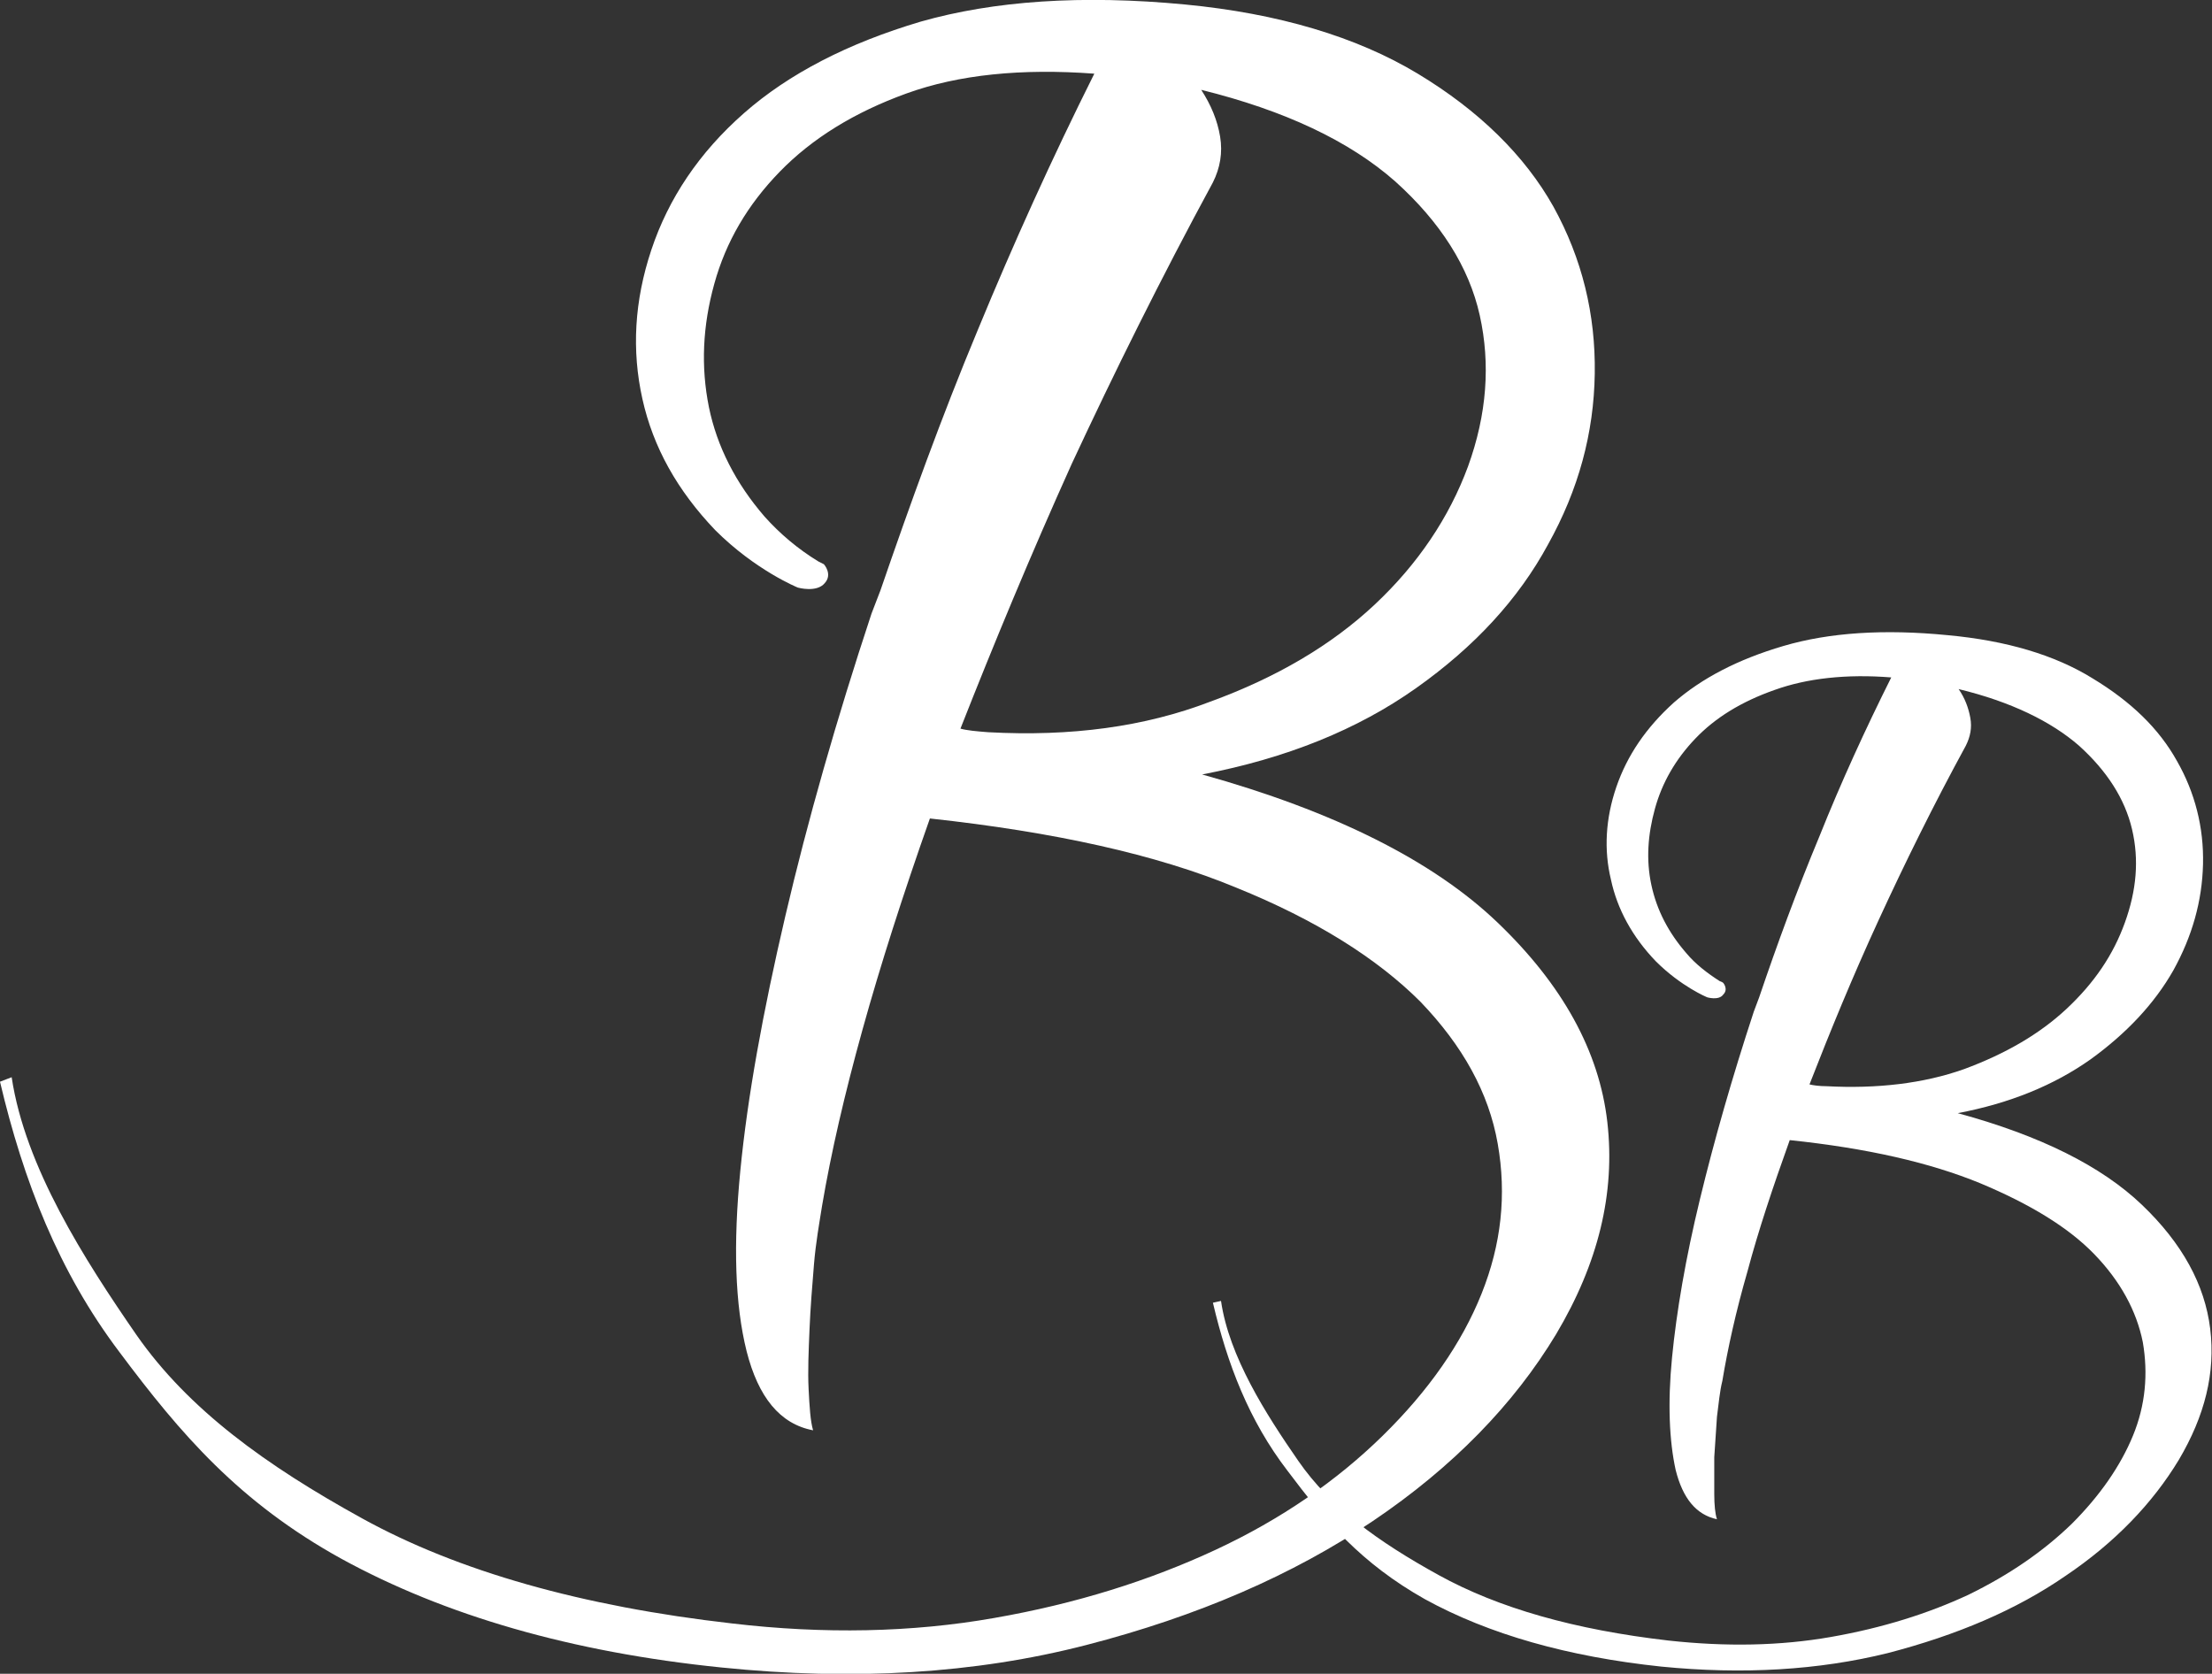 <svg xmlns="http://www.w3.org/2000/svg" xmlns:xlink="http://www.w3.org/1999/xlink" id="Livello_1" x="0px" y="0px" viewBox="0 0 246.2 186.3" style="enable-background:new 0 0 246.2 186.3;" xml:space="preserve">
<rect x="0" y="0" width="246.2" height="186.3" fill="#333333" stroke="none"/>
<style type="text/css">
	.st0{fill:#FFFFFF;}
	.st1{fill:#04505B;}
</style>
<g>
	<path class="st0" d="M178.9,124.9c-0.9-7.9-5-15.3-12.2-22.2c-7.2-6.9-18.2-12.4-32.9-16.5c9.4-1.8,17.3-5,23.8-9.6   c6.5-4.6,11.4-9.9,14.7-16c3.4-6.1,5.1-12.4,5.2-19c0.1-6.6-1.4-12.8-4.6-18.6c-3.2-5.7-8.3-10.7-15.1-14.8   c-6.8-4.1-15.5-6.7-25.9-7.7c-11.5-1.1-21.3-0.4-29.4,1.9c-8.1,2.4-14.7,5.8-19.7,10.2c-5,4.4-8.4,9.5-10.3,15.2   c-1.9,5.7-2.2,11.2-1,16.6c1.2,5.4,3.9,10.2,8.1,14.6c4.5,4.5,9.2,6.4,9.2,6.4s2.1,0.6,3-0.5c0.9-1-0.1-2.1-0.1-2.1   s-0.2-0.1-0.6-0.3l0,0c-2.3-1.4-4.3-3.1-6-5c-3.2-3.7-5.3-7.8-6.2-12.2c-0.9-4.5-0.7-9,0.6-13.7c1.3-4.7,3.7-8.8,7.3-12.5   c3.6-3.7,8.3-6.6,14.1-8.7c5.8-2.1,12.8-2.8,20.9-2.2c-4.7,9.4-9,18.9-13,28.6c-4,9.6-7.5,19.3-10.8,28.9l-1,2.6   c-3.9,11.8-7.1,23-9.6,33.7c-2.5,10.7-4.2,20.1-5,28.3c-0.8,8.2-0.6,14.9,0.7,20.1c1.3,5.1,3.7,8.1,7.4,8.8c-0.3-1-0.4-2.6-0.5-4.6   c-0.1-2,0-4.2,0.1-6.6c0.1-2.4,0.3-4.9,0.5-7.3c0.2-2.4,0.6-4.6,0.9-6.5c1-5.9,2.5-12.4,4.5-19.6c2-7.2,4.5-15,7.5-23.5   c13.8,1.5,25.2,4,34.1,7.7c8.9,3.6,15.7,7.9,20.5,12.7c4.7,4.9,7.6,10.1,8.6,15.8c1,5.7,0.4,11.2-1.8,16.7   c-2.2,5.5-5.9,10.8-11,15.8c-5.1,5-11.3,9.3-18.6,12.7c-7.3,3.4-15.5,6-24.7,7.6c-9.1,1.6-18.9,1.8-29.1,0.6   c-16.7-1.9-30.5-5.8-41.2-11.7c-10.7-5.9-19.3-12.1-25.1-20.4c-5.8-8.4-12.4-18.7-13.9-28.7L0,120.4c2.6,11,6.5,21.1,13.3,30.1   c6.8,9.1,13.3,16.7,24.7,23c11.5,6.3,25.6,10.4,42.3,12.1c14.7,1.5,28.2,0.7,40.6-2.5c12.4-3.2,23-7.8,31.9-13.8   c8.9-6,15.7-13,20.4-20.8C177.9,140.6,179.8,132.8,178.9,124.9z M110,81.5c-1.3-0.1-2.4-0.2-3.1-0.4c3.7-9.4,7.8-19.3,12.4-29.5   C124,41.5,129.2,31,135,20.3c0.8-1.6,1.1-3.3,0.8-5.1c-0.3-1.8-1-3.5-2.1-5.2c9.3,2.3,16.5,5.7,21.6,10.2c5,4.5,8.2,9.5,9.4,14.9   c1.2,5.4,0.8,11-1.3,16.8c-2.1,5.7-5.6,10.9-10.4,15.4c-4.8,4.5-10.9,8.1-18.3,10.8C127.4,80.9,119.2,82,110,81.5z"></path>
	<path class="st0" d="M246,147.9c-0.6-4.9-3.1-9.5-7.6-13.8c-4.5-4.3-11.3-7.7-20.5-10.2c5.8-1.1,10.7-3.1,14.8-6   c4-2.9,7.1-6.2,9.2-9.9c2.1-3.8,3.2-7.7,3.3-11.8c0.1-4.1-0.9-8-2.9-11.5c-2-3.6-5.1-6.6-9.4-9.2c-4.2-2.6-9.6-4.2-16.1-4.8   c-7.1-0.7-13.2-0.3-18.3,1.2c-5.1,1.5-9.1,3.6-12.2,6.3c-3.1,2.8-5.2,5.9-6.4,9.4c-1.2,3.5-1.4,7-0.6,10.3c0.7,3.3,2.4,6.4,5,9.1   c2.8,2.8,5.7,4,5.7,4s1.3,0.4,1.8-0.3c0.6-0.6,0-1.3,0-1.3s-0.1-0.1-0.4-0.2l0,0c-1.4-0.9-2.7-1.9-3.7-3.1c-2-2.3-3.3-4.8-3.9-7.6   c-0.6-2.8-0.4-5.6,0.4-8.5c0.8-2.9,2.3-5.5,4.5-7.8c2.2-2.3,5.1-4.1,8.8-5.4c3.6-1.3,8-1.8,13-1.4c-2.9,5.8-5.6,11.7-8,17.7   c-2.5,6-4.7,12-6.7,17.9l-0.6,1.6c-2.4,7.3-4.4,14.3-6,20.9c-1.6,6.6-2.6,12.5-3.1,17.6c-0.5,5.1-0.3,9.3,0.4,12.5   c0.8,3.2,2.3,5,4.6,5.5c-0.2-0.6-0.3-1.6-0.3-2.8c0-1.2,0-2.6,0-4.1c0.1-1.5,0.2-3,0.3-4.5c0.2-1.5,0.3-2.8,0.6-4   c0.6-3.6,1.5-7.7,2.8-12.2c1.2-4.5,2.8-9.3,4.7-14.6c8.6,0.9,15.6,2.5,21.2,4.8c5.5,2.3,9.8,4.9,12.7,7.9c2.9,3,4.7,6.3,5.4,9.8   c0.6,3.5,0.3,7-1.1,10.4c-1.4,3.4-3.7,6.7-6.8,9.8c-3.2,3.1-7,5.7-11.5,7.9c-4.5,2.1-9.6,3.7-15.3,4.7c-5.7,1-11.7,1.1-18.1,0.4   c-10.4-1.2-18.9-3.6-25.6-7.3c-6.7-3.7-12-7.5-15.6-12.7c-3.6-5.2-7.7-11.6-8.6-17.8L135,145c1.6,6.8,4,13.1,8.3,18.7   c4.2,5.6,8.2,10.3,15.3,14.3c7.1,3.9,15.9,6.4,26.3,7.5c9.1,0.9,17.5,0.4,25.2-1.5c7.7-2,14.3-4.8,19.8-8.6   c5.5-3.7,9.7-8.1,12.6-12.9C245.4,157.6,246.6,152.8,246,147.9z M203.3,120.9c-0.8,0-1.5-0.1-1.9-0.2c2.3-5.9,4.8-12,7.7-18.3   c2.9-6.3,6.1-12.8,9.7-19.4c0.5-1,0.7-2,0.5-3.1c-0.2-1.1-0.6-2.2-1.3-3.2c5.8,1.4,10.3,3.6,13.4,6.3c3.1,2.8,5.1,5.9,5.9,9.3   c0.8,3.4,0.5,6.8-0.8,10.4c-1.3,3.6-3.4,6.7-6.5,9.6c-3,2.8-6.8,5-11.4,6.7C214.1,120.6,208.9,121.2,203.3,120.9z"></path>
</g>
</svg>